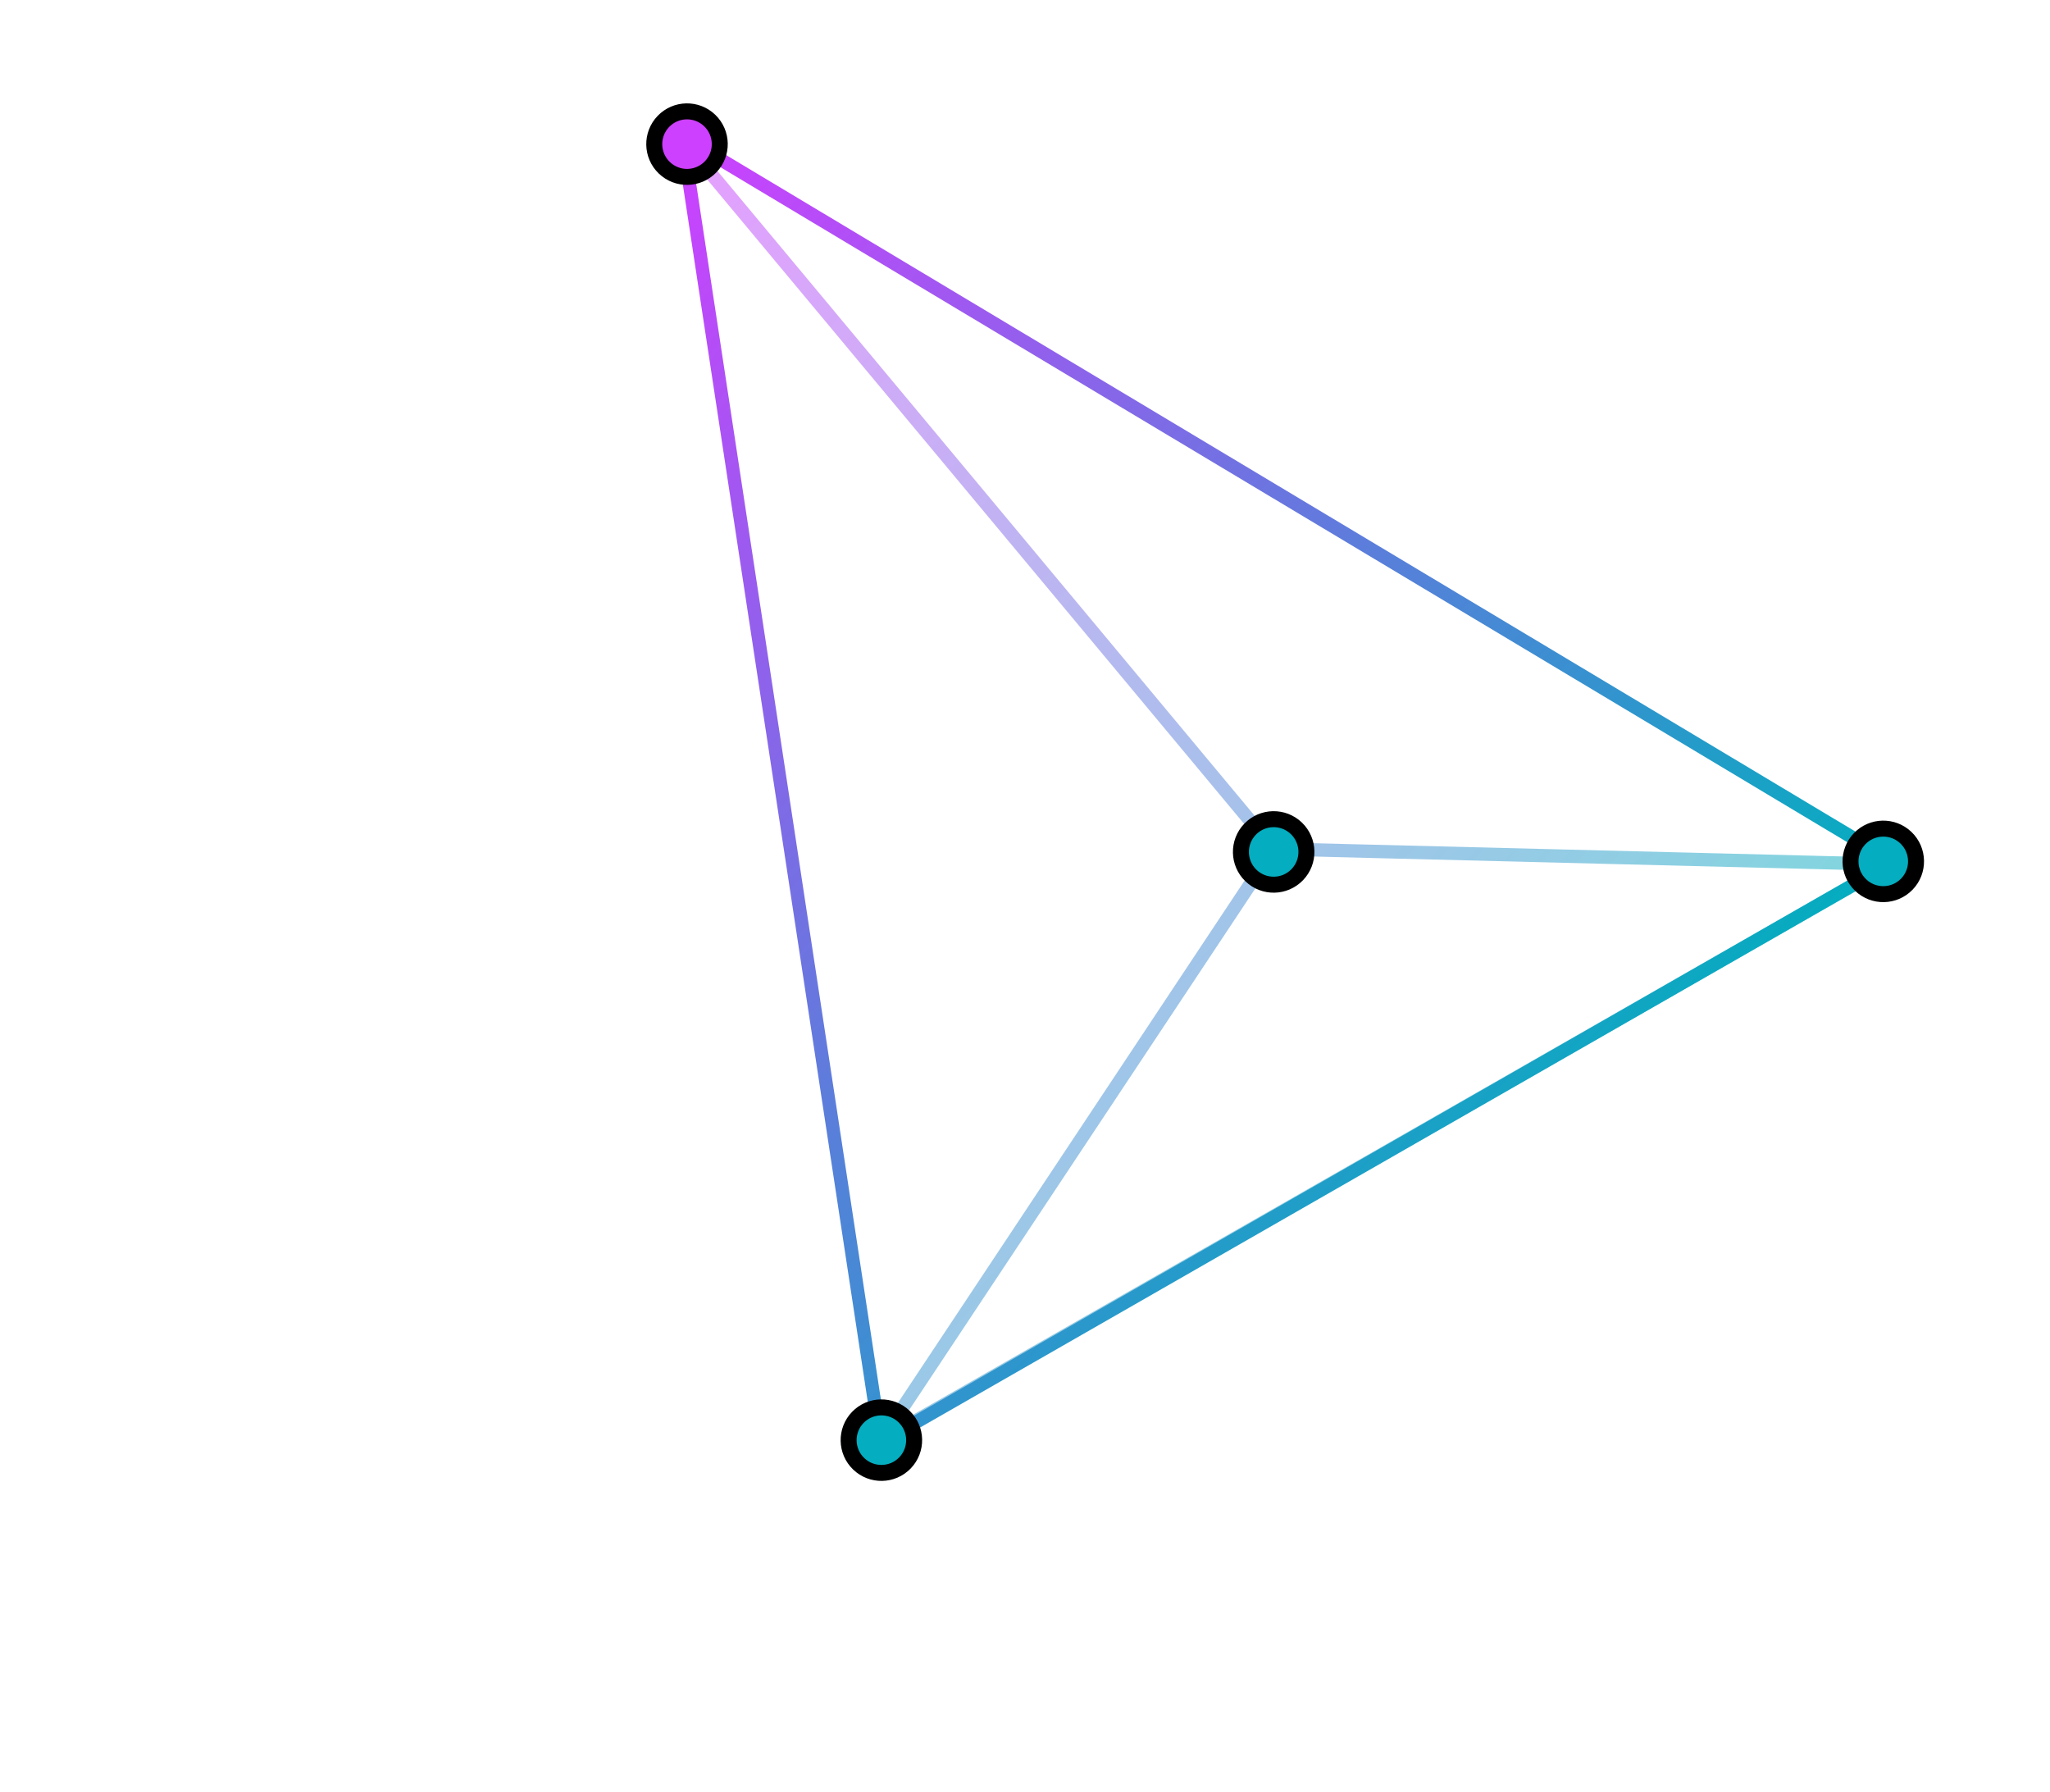 <svg width="770" height="673" viewBox="0 0 770 673" fill="none" xmlns="http://www.w3.org/2000/svg">
<g filter="url(#filter0_d)">
<path d="M330.788 541.71L256.276 51.3L711.101 323.702L330.788 541.71Z" stroke="url(#paint0_linear)" stroke-width="5"/>
<path d="M478.379 318.796L330.777 541.138L709.688 324.588L478.379 318.796ZM478.379 318.796L254.537 50.189" stroke="url(#paint1_linear)" stroke-opacity="0.5" stroke-width="5"/>
<circle cx="258.047" cy="54.127" r="12.305" transform="rotate(-46.117 258.047 54.127)" fill="#CD40FF" stroke="black" stroke-width="6"/>
<circle cx="331.058" cy="540.846" r="12.305" transform="rotate(-46.117 331.058 540.846)" fill="#04ADBF" stroke="black" stroke-width="6"/>
<circle cx="707.377" cy="323.488" r="12.305" transform="rotate(-46.117 707.377 323.488)" fill="#04ADBF" stroke="black" stroke-width="6"/>
<circle cx="478.402" cy="319.941" r="12.305" transform="rotate(-46.117 478.402 319.941)" fill="#04ADBF" stroke="black" stroke-width="6"/>
</g>
<defs>
<filter id="filter0_d" x="0.014" y="-80.851" width="769.004" height="753.341" filterUnits="userSpaceOnUse" color-interpolation-filters="sRGB">
<feFlood flood-opacity="0" result="BackgroundImageFix"/>
<feColorMatrix in="SourceAlpha" type="matrix" values="0 0 0 0 0 0 0 0 0 0 0 0 0 0 0 0 0 0 127 0" result="hardAlpha"/>
<feOffset/>
<feGaussianBlur stdDeviation="20"/>
<feColorMatrix type="matrix" values="0 0 0 0 0.805 0 0 0 0 0.25 0 0 0 0 1 0 0 0 1 0"/>
<feBlend mode="normal" in2="BackgroundImageFix" result="effect1_dropShadow"/>
<feBlend mode="normal" in="SourceGraphic" in2="effect1_dropShadow" result="shape"/>
</filter>
<linearGradient id="paint0_linear" x1="192.894" y1="117.202" x2="565.268" y2="475.334" gradientUnits="userSpaceOnUse">
<stop stop-color="#CD40FF"/>
<stop offset="1" stop-color="#04ADBF"/>
</linearGradient>
<linearGradient id="paint1_linear" x1="192.182" y1="117.358" x2="564.556" y2="475.491" gradientUnits="userSpaceOnUse">
<stop stop-color="#CD40FF"/>
<stop offset="1" stop-color="#04ADBF"/>
</linearGradient>
</defs>
</svg>
